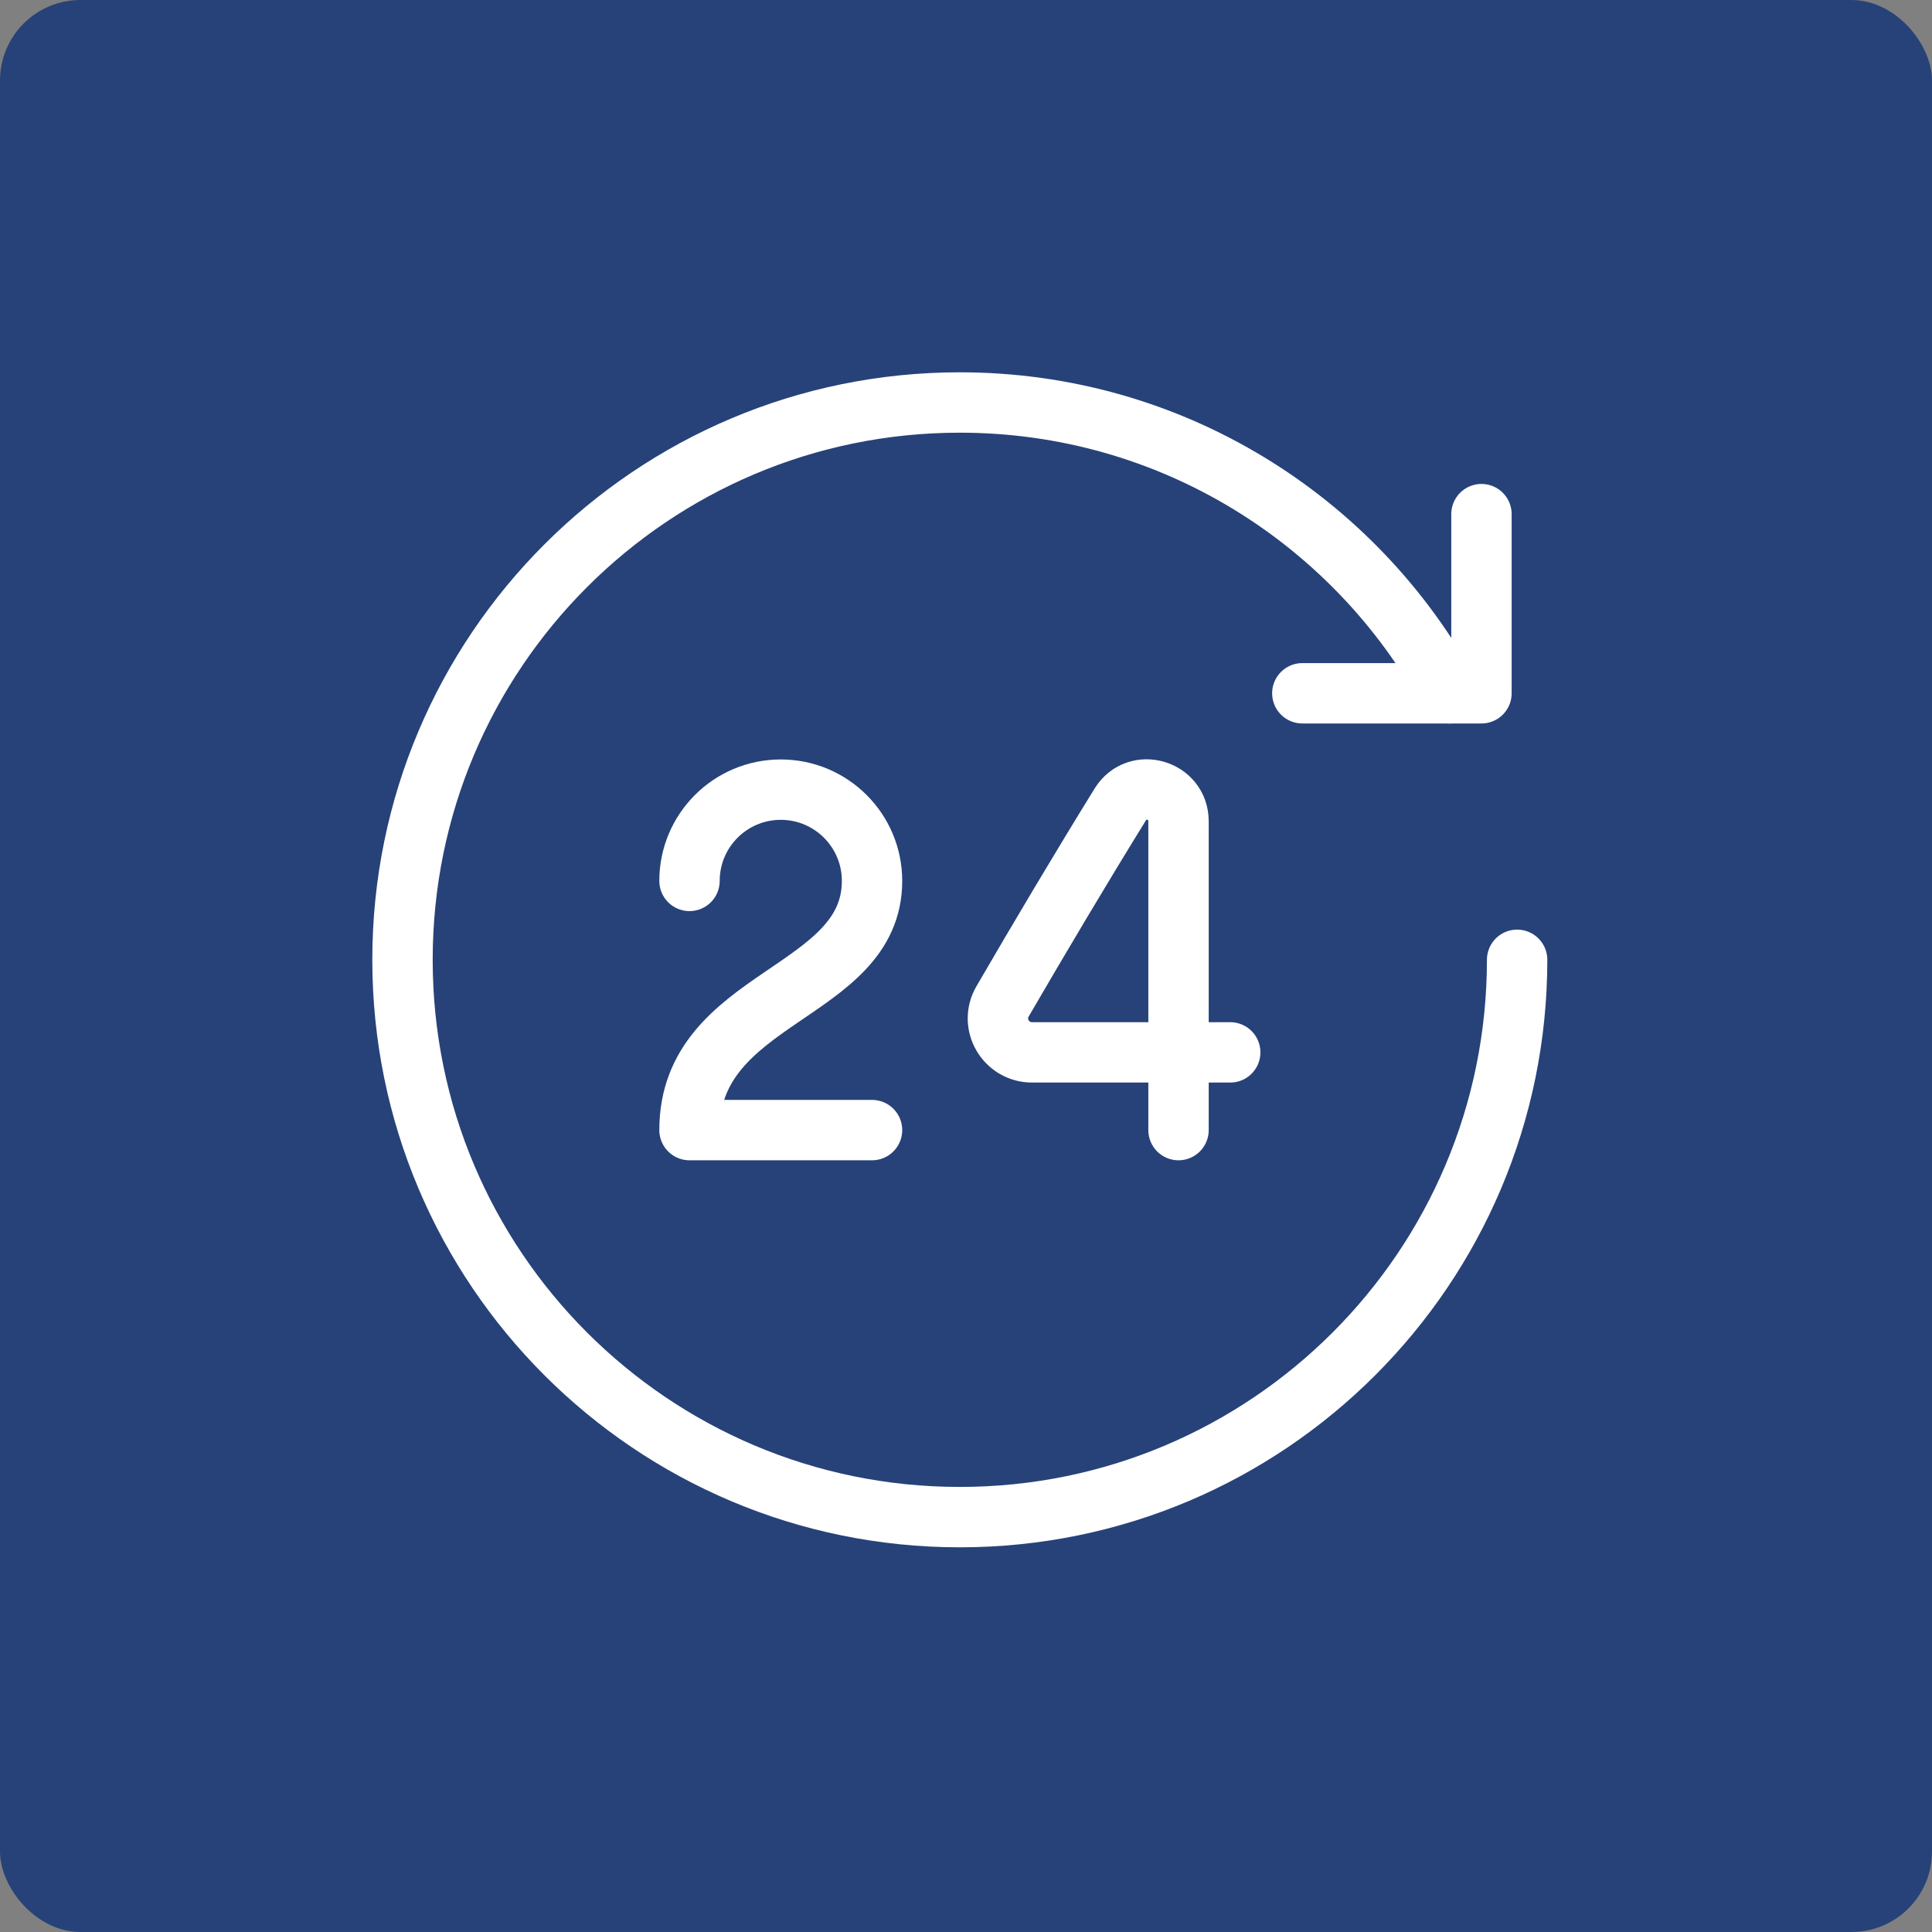 <?xml version="1.0"?>
<svg xmlns="http://www.w3.org/2000/svg" width="64" height="64" viewBox="0 0 96 96" fill="none">
<rect x="0" y="0" width="96" height="96" fill="#808080" stroke="none"/>
<rect width="96" height="96" rx="4" fill="#274279"/>
<path d="M34.261 43.772C34.261 41.268 36.291 39.237 38.796 39.237C41.301 39.237 43.331 41.268 43.331 43.772C43.331 49.44 34.261 49.44 34.261 56.154H43.331" stroke="white" stroke-width="3" stroke-linecap="round" stroke-linejoin="round"/>
<path d="M58.56 56.154C58.56 56.154 58.56 53.465 58.56 52.292H61.129H58.56H51.286C49.982 52.292 49.16 50.889 49.816 49.76C51.634 46.631 53.739 43.089 55.668 39.969C56.496 38.628 58.56 39.231 58.56 40.806V52.292" stroke="white" stroke-width="3" stroke-linecap="round" stroke-linejoin="round"/>
<path d="M73.613 25.547V34.449H64.712H73.613" stroke="white" stroke-width="3" stroke-linecap="round" stroke-linejoin="round"/>
<path d="M72.015 34.449C67.32 25.843 58.191 20 47.692 20C32.397 20 20 32.4 20 47.692C20 62.985 32.397 75.385 47.692 75.385C62.988 75.385 75.385 62.985 75.385 47.692" stroke="white" stroke-width="3" stroke-linecap="round" stroke-linejoin="round"/>
</svg>
